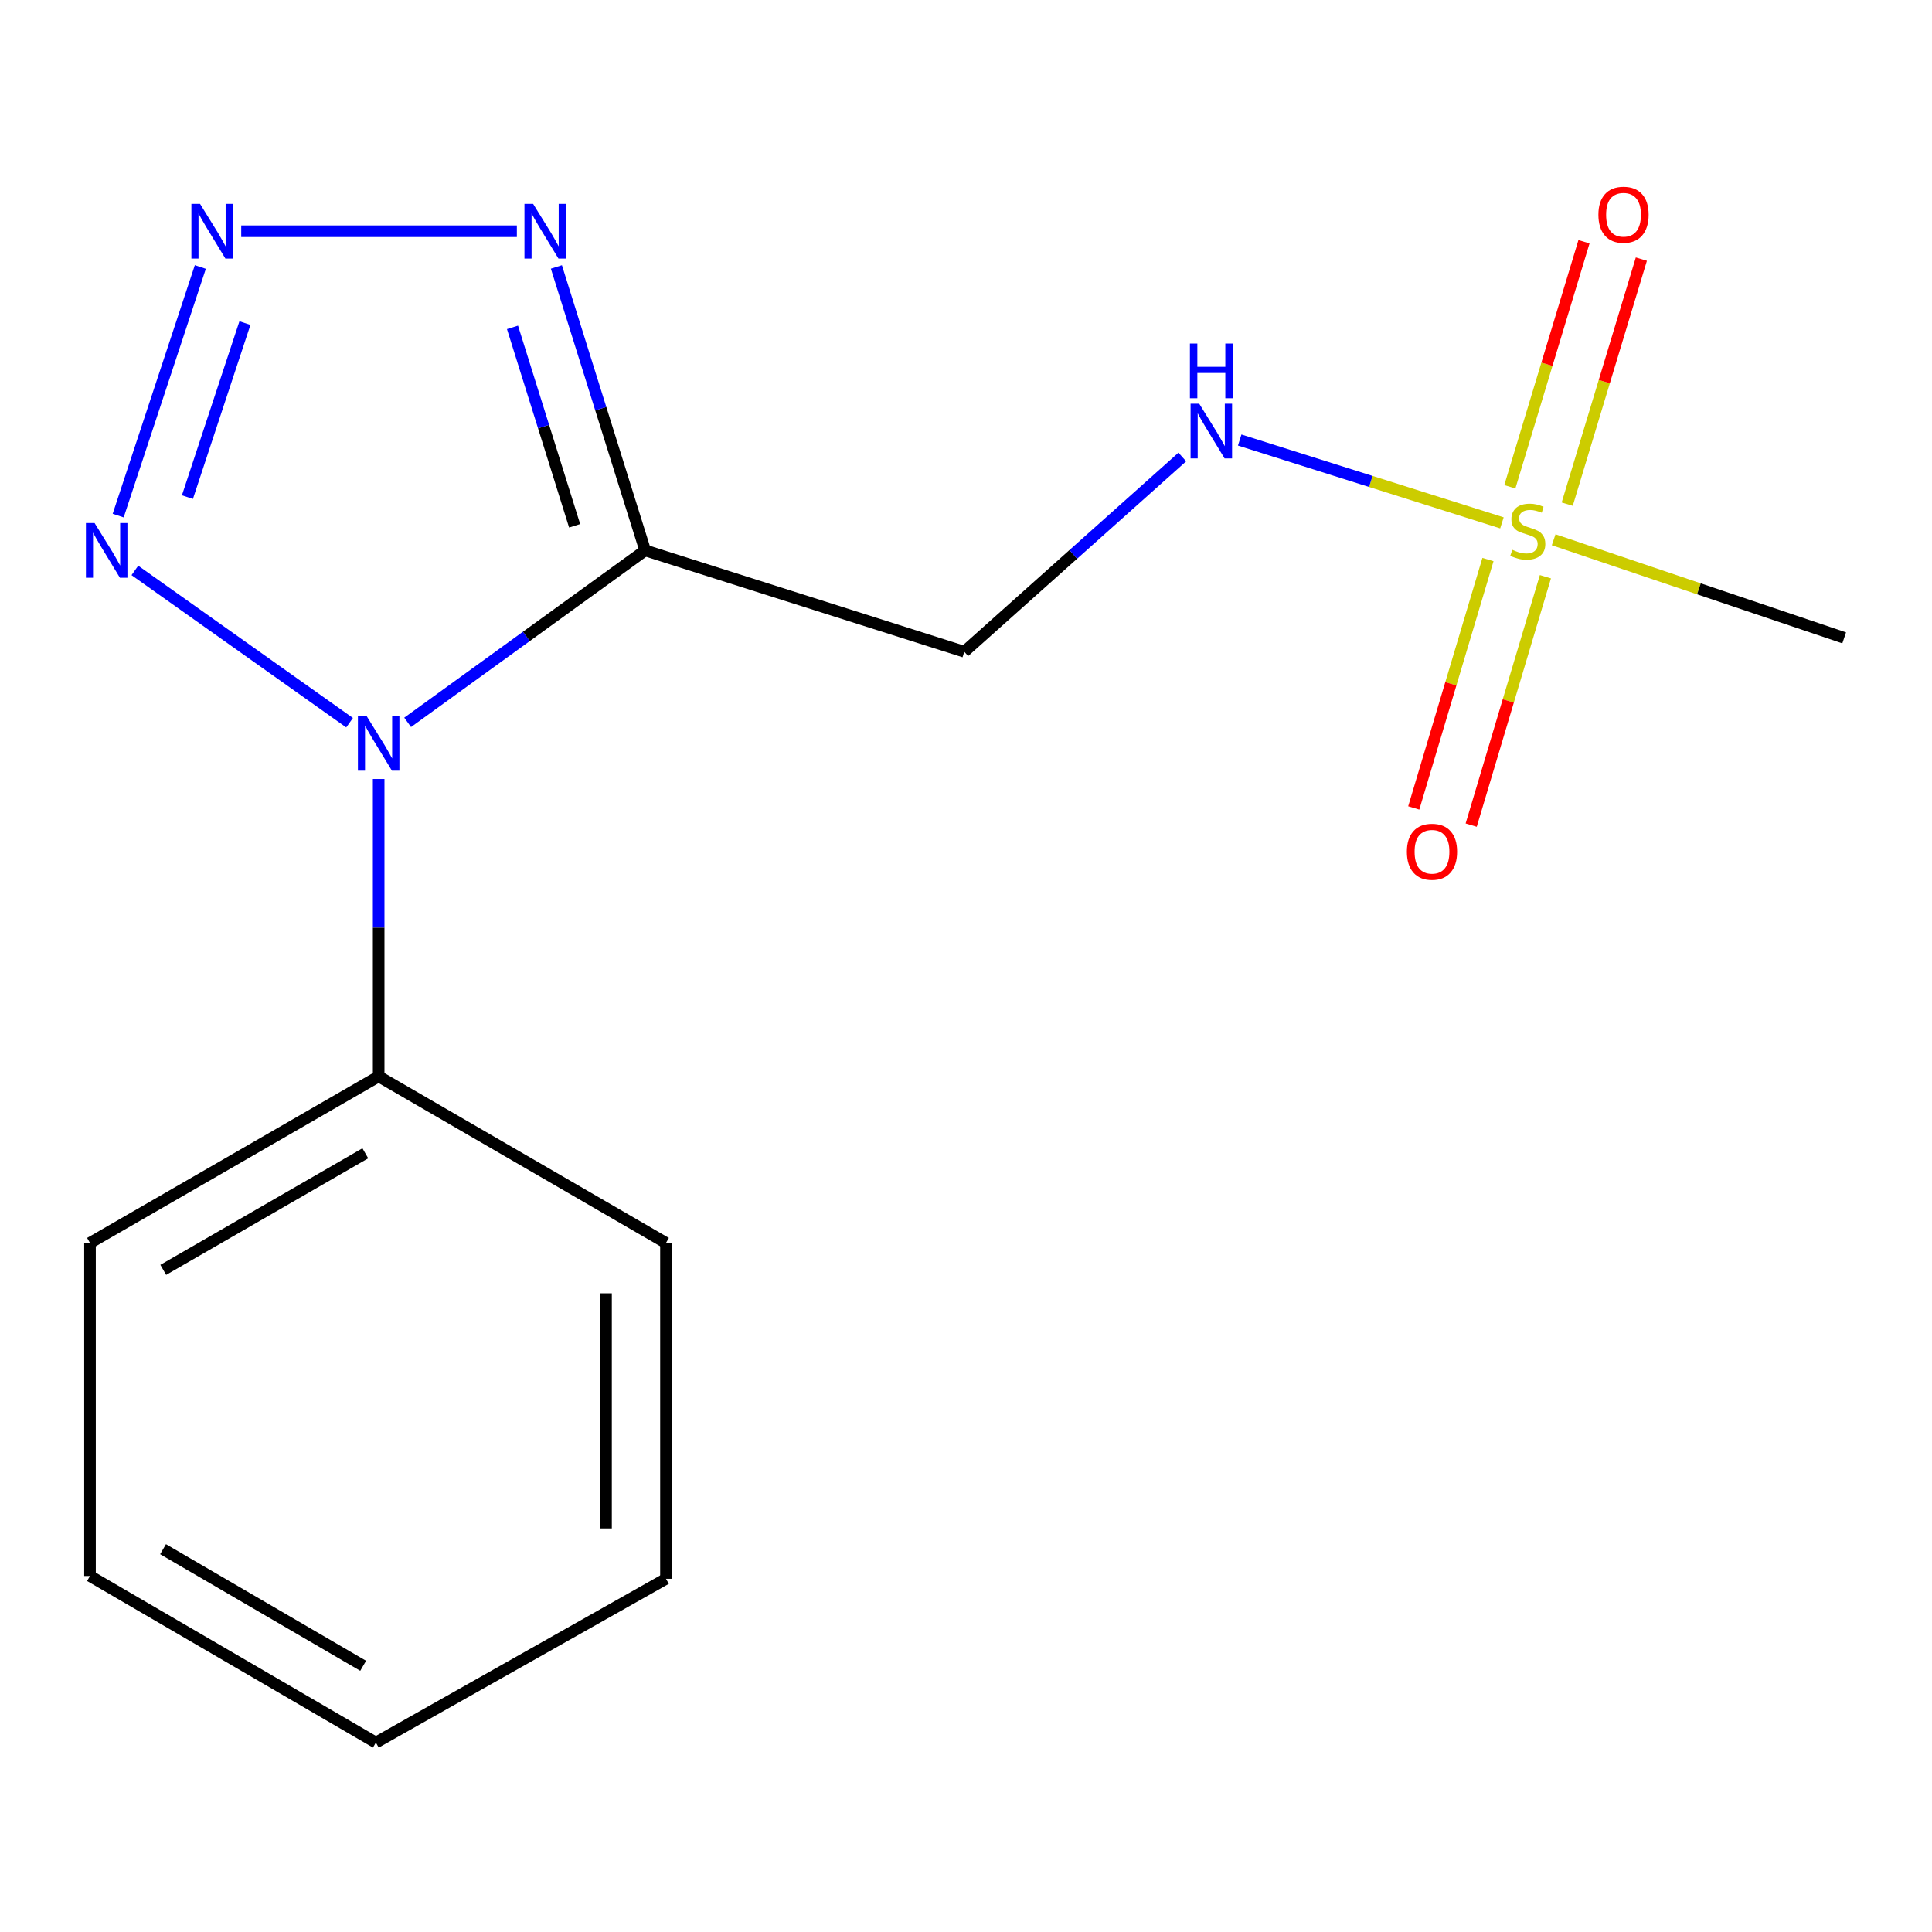 <?xml version='1.0' encoding='iso-8859-1'?>
<svg version='1.1' baseProfile='full'
              xmlns='http://www.w3.org/2000/svg'
                      xmlns:rdkit='http://www.rdkit.org/xml'
                      xmlns:xlink='http://www.w3.org/1999/xlink'
                  xml:space='preserve'
width='1000px' height='1000px' viewBox='0 0 1000 1000'>
<!-- END OF HEADER -->
<rect style='opacity:1.0;fill:#FFFFFF;stroke:none' width='1000' height='1000' x='0' y='0'> </rect>
<path class='bond-0' d='M 210.993,373.887 L 272.461,329.387' style='fill:none;fill-rule:evenodd;stroke:#0000FF;stroke-width:6px;stroke-linecap:butt;stroke-linejoin:miter;stroke-opacity:1' />
<path class='bond-0' d='M 272.461,329.387 L 333.93,284.888' style='fill:none;fill-rule:evenodd;stroke:#000000;stroke-width:6px;stroke-linecap:butt;stroke-linejoin:miter;stroke-opacity:1' />
<path class='bond-3' d='M 180.941,374.065 L 69.811,295.239' style='fill:none;fill-rule:evenodd;stroke:#0000FF;stroke-width:6px;stroke-linecap:butt;stroke-linejoin:miter;stroke-opacity:1' />
<path class='bond-9' d='M 195.996,403.214 L 195.996,480.175' style='fill:none;fill-rule:evenodd;stroke:#0000FF;stroke-width:6px;stroke-linecap:butt;stroke-linejoin:miter;stroke-opacity:1' />
<path class='bond-9' d='M 195.996,480.175 L 195.996,557.135' style='fill:none;fill-rule:evenodd;stroke:#000000;stroke-width:6px;stroke-linecap:butt;stroke-linejoin:miter;stroke-opacity:1' />
<path class='bond-4' d='M 333.93,284.888 L 310.96,211.53' style='fill:none;fill-rule:evenodd;stroke:#000000;stroke-width:6px;stroke-linecap:butt;stroke-linejoin:miter;stroke-opacity:1' />
<path class='bond-4' d='M 310.96,211.53 L 287.989,138.172' style='fill:none;fill-rule:evenodd;stroke:#0000FF;stroke-width:6px;stroke-linecap:butt;stroke-linejoin:miter;stroke-opacity:1' />
<path class='bond-4' d='M 297.429,272.152 L 281.35,220.801' style='fill:none;fill-rule:evenodd;stroke:#000000;stroke-width:6px;stroke-linecap:butt;stroke-linejoin:miter;stroke-opacity:1' />
<path class='bond-4' d='M 281.35,220.801 L 265.271,169.451' style='fill:none;fill-rule:evenodd;stroke:#0000FF;stroke-width:6px;stroke-linecap:butt;stroke-linejoin:miter;stroke-opacity:1' />
<path class='bond-5' d='M 333.93,284.888 L 499.116,337.341' style='fill:none;fill-rule:evenodd;stroke:#000000;stroke-width:6px;stroke-linecap:butt;stroke-linejoin:miter;stroke-opacity:1' />
<path class='bond-1' d='M 103.692,138.194 L 61.173,266.865' style='fill:none;fill-rule:evenodd;stroke:#0000FF;stroke-width:6px;stroke-linecap:butt;stroke-linejoin:miter;stroke-opacity:1' />
<path class='bond-1' d='M 126.775,167.23 L 97.012,257.3' style='fill:none;fill-rule:evenodd;stroke:#0000FF;stroke-width:6px;stroke-linecap:butt;stroke-linejoin:miter;stroke-opacity:1' />
<path class='bond-16' d='M 124.859,119.684 L 267.527,119.684' style='fill:none;fill-rule:evenodd;stroke:#0000FF;stroke-width:6px;stroke-linecap:butt;stroke-linejoin:miter;stroke-opacity:1' />
<path class='bond-2' d='M 777.399,270.632 L 709.533,249.197' style='fill:none;fill-rule:evenodd;stroke:#CCCC00;stroke-width:6px;stroke-linecap:butt;stroke-linejoin:miter;stroke-opacity:1' />
<path class='bond-2' d='M 709.533,249.197 L 641.666,227.763' style='fill:none;fill-rule:evenodd;stroke:#0000FF;stroke-width:6px;stroke-linecap:butt;stroke-linejoin:miter;stroke-opacity:1' />
<path class='bond-7' d='M 770.169,289.624 L 750.962,353.909' style='fill:none;fill-rule:evenodd;stroke:#CCCC00;stroke-width:6px;stroke-linecap:butt;stroke-linejoin:miter;stroke-opacity:1' />
<path class='bond-7' d='M 750.962,353.909 L 731.756,418.193' style='fill:none;fill-rule:evenodd;stroke:#FF0000;stroke-width:6px;stroke-linecap:butt;stroke-linejoin:miter;stroke-opacity:1' />
<path class='bond-7' d='M 799.898,298.506 L 780.691,362.791' style='fill:none;fill-rule:evenodd;stroke:#CCCC00;stroke-width:6px;stroke-linecap:butt;stroke-linejoin:miter;stroke-opacity:1' />
<path class='bond-7' d='M 780.691,362.791 L 761.485,427.076' style='fill:none;fill-rule:evenodd;stroke:#FF0000;stroke-width:6px;stroke-linecap:butt;stroke-linejoin:miter;stroke-opacity:1' />
<path class='bond-8' d='M 811.188,260.95 L 830.376,197.533' style='fill:none;fill-rule:evenodd;stroke:#CCCC00;stroke-width:6px;stroke-linecap:butt;stroke-linejoin:miter;stroke-opacity:1' />
<path class='bond-8' d='M 830.376,197.533 L 849.564,134.116' style='fill:none;fill-rule:evenodd;stroke:#FF0000;stroke-width:6px;stroke-linecap:butt;stroke-linejoin:miter;stroke-opacity:1' />
<path class='bond-8' d='M 781.491,251.965 L 800.679,188.547' style='fill:none;fill-rule:evenodd;stroke:#CCCC00;stroke-width:6px;stroke-linecap:butt;stroke-linejoin:miter;stroke-opacity:1' />
<path class='bond-8' d='M 800.679,188.547 L 819.867,125.13' style='fill:none;fill-rule:evenodd;stroke:#FF0000;stroke-width:6px;stroke-linecap:butt;stroke-linejoin:miter;stroke-opacity:1' />
<path class='bond-10' d='M 804.174,279.38 L 879.36,304.767' style='fill:none;fill-rule:evenodd;stroke:#CCCC00;stroke-width:6px;stroke-linecap:butt;stroke-linejoin:miter;stroke-opacity:1' />
<path class='bond-10' d='M 879.36,304.767 L 954.545,330.153' style='fill:none;fill-rule:evenodd;stroke:#000000;stroke-width:6px;stroke-linecap:butt;stroke-linejoin:miter;stroke-opacity:1' />
<path class='bond-6' d='M 499.116,337.341 L 555.536,286.944' style='fill:none;fill-rule:evenodd;stroke:#000000;stroke-width:6px;stroke-linecap:butt;stroke-linejoin:miter;stroke-opacity:1' />
<path class='bond-6' d='M 555.536,286.944 L 611.957,236.548' style='fill:none;fill-rule:evenodd;stroke:#0000FF;stroke-width:6px;stroke-linecap:butt;stroke-linejoin:miter;stroke-opacity:1' />
<path class='bond-11' d='M 195.996,557.135 L 46.582,643.34' style='fill:none;fill-rule:evenodd;stroke:#000000;stroke-width:6px;stroke-linecap:butt;stroke-linejoin:miter;stroke-opacity:1' />
<path class='bond-11' d='M 189.089,596.941 L 84.5,657.284' style='fill:none;fill-rule:evenodd;stroke:#000000;stroke-width:6px;stroke-linecap:butt;stroke-linejoin:miter;stroke-opacity:1' />
<path class='bond-12' d='M 195.996,557.135 L 344.703,643.34' style='fill:none;fill-rule:evenodd;stroke:#000000;stroke-width:6px;stroke-linecap:butt;stroke-linejoin:miter;stroke-opacity:1' />
<path class='bond-13' d='M 46.582,643.34 L 46.582,815.731' style='fill:none;fill-rule:evenodd;stroke:#000000;stroke-width:6px;stroke-linecap:butt;stroke-linejoin:miter;stroke-opacity:1' />
<path class='bond-14' d='M 344.703,643.34 L 344.703,817.179' style='fill:none;fill-rule:evenodd;stroke:#000000;stroke-width:6px;stroke-linecap:butt;stroke-linejoin:miter;stroke-opacity:1' />
<path class='bond-14' d='M 313.676,669.415 L 313.676,791.103' style='fill:none;fill-rule:evenodd;stroke:#000000;stroke-width:6px;stroke-linecap:butt;stroke-linejoin:miter;stroke-opacity:1' />
<path class='bond-17' d='M 46.582,815.731 L 194.548,901.952' style='fill:none;fill-rule:evenodd;stroke:#000000;stroke-width:6px;stroke-linecap:butt;stroke-linejoin:miter;stroke-opacity:1' />
<path class='bond-17' d='M 84.398,801.856 L 187.974,862.211' style='fill:none;fill-rule:evenodd;stroke:#000000;stroke-width:6px;stroke-linecap:butt;stroke-linejoin:miter;stroke-opacity:1' />
<path class='bond-15' d='M 344.703,817.179 L 194.548,901.952' style='fill:none;fill-rule:evenodd;stroke:#000000;stroke-width:6px;stroke-linecap:butt;stroke-linejoin:miter;stroke-opacity:1' />
<path  class='atom-0' d='M 189.736 370.584
L 199.016 385.584
Q 199.936 387.064, 201.416 389.744
Q 202.896 392.424, 202.976 392.584
L 202.976 370.584
L 206.736 370.584
L 206.736 398.904
L 202.856 398.904
L 192.896 382.504
Q 191.736 380.584, 190.496 378.384
Q 189.296 376.184, 188.936 375.504
L 188.936 398.904
L 185.256 398.904
L 185.256 370.584
L 189.736 370.584
' fill='#0000FF'/>
<path  class='atom-2' d='M 103.549 105.524
L 112.829 120.524
Q 113.749 122.004, 115.229 124.684
Q 116.709 127.364, 116.789 127.524
L 116.789 105.524
L 120.549 105.524
L 120.549 133.844
L 116.669 133.844
L 106.709 117.444
Q 105.549 115.524, 104.309 113.324
Q 103.109 111.124, 102.749 110.444
L 102.749 133.844
L 99.069 133.844
L 99.069 105.524
L 103.549 105.524
' fill='#0000FF'/>
<path  class='atom-3' d='M 782.773 284.575
Q 783.093 284.695, 784.413 285.255
Q 785.733 285.815, 787.173 286.175
Q 788.653 286.495, 790.093 286.495
Q 792.773 286.495, 794.333 285.215
Q 795.893 283.895, 795.893 281.615
Q 795.893 280.055, 795.093 279.095
Q 794.333 278.135, 793.133 277.615
Q 791.933 277.095, 789.933 276.495
Q 787.413 275.735, 785.893 275.015
Q 784.413 274.295, 783.333 272.775
Q 782.293 271.255, 782.293 268.695
Q 782.293 265.135, 784.693 262.935
Q 787.133 260.735, 791.933 260.735
Q 795.213 260.735, 798.933 262.295
L 798.013 265.375
Q 794.613 263.975, 792.053 263.975
Q 789.293 263.975, 787.773 265.135
Q 786.253 266.255, 786.293 268.215
Q 786.293 269.735, 787.053 270.655
Q 787.853 271.575, 788.973 272.095
Q 790.133 272.615, 792.053 273.215
Q 794.613 274.015, 796.133 274.815
Q 797.653 275.615, 798.733 277.255
Q 799.853 278.855, 799.853 281.615
Q 799.853 285.535, 797.213 287.655
Q 794.613 289.735, 790.253 289.735
Q 787.733 289.735, 785.813 289.175
Q 783.933 288.655, 781.693 287.735
L 782.773 284.575
' fill='#CCCC00'/>
<path  class='atom-4' d='M 48.958 270.728
L 58.238 285.728
Q 59.158 287.208, 60.638 289.888
Q 62.118 292.568, 62.198 292.728
L 62.198 270.728
L 65.958 270.728
L 65.958 299.048
L 62.078 299.048
L 52.118 282.648
Q 50.958 280.728, 49.718 278.528
Q 48.518 276.328, 48.158 275.648
L 48.158 299.048
L 44.478 299.048
L 44.478 270.728
L 48.958 270.728
' fill='#0000FF'/>
<path  class='atom-5' d='M 275.94 105.524
L 285.22 120.524
Q 286.14 122.004, 287.62 124.684
Q 289.1 127.364, 289.18 127.524
L 289.18 105.524
L 292.94 105.524
L 292.94 133.844
L 289.06 133.844
L 279.1 117.444
Q 277.94 115.524, 276.7 113.324
Q 275.5 111.124, 275.14 110.444
L 275.14 133.844
L 271.46 133.844
L 271.46 105.524
L 275.94 105.524
' fill='#0000FF'/>
<path  class='atom-7' d='M 620.723 208.966
L 630.003 223.966
Q 630.923 225.446, 632.403 228.126
Q 633.883 230.806, 633.963 230.966
L 633.963 208.966
L 637.723 208.966
L 637.723 237.286
L 633.843 237.286
L 623.883 220.886
Q 622.723 218.966, 621.483 216.766
Q 620.283 214.566, 619.923 213.886
L 619.923 237.286
L 616.243 237.286
L 616.243 208.966
L 620.723 208.966
' fill='#0000FF'/>
<path  class='atom-7' d='M 615.903 177.814
L 619.743 177.814
L 619.743 189.854
L 634.223 189.854
L 634.223 177.814
L 638.063 177.814
L 638.063 206.134
L 634.223 206.134
L 634.223 193.054
L 619.743 193.054
L 619.743 206.134
L 615.903 206.134
L 615.903 177.814
' fill='#0000FF'/>
<path  class='atom-8' d='M 728.198 440.863
Q 728.198 434.063, 731.558 430.263
Q 734.918 426.463, 741.198 426.463
Q 747.478 426.463, 750.838 430.263
Q 754.198 434.063, 754.198 440.863
Q 754.198 447.743, 750.798 451.663
Q 747.398 455.543, 741.198 455.543
Q 734.958 455.543, 731.558 451.663
Q 728.198 447.783, 728.198 440.863
M 741.198 452.343
Q 745.518 452.343, 747.838 449.463
Q 750.198 446.543, 750.198 440.863
Q 750.198 435.303, 747.838 432.503
Q 745.518 429.663, 741.198 429.663
Q 736.878 429.663, 734.518 432.463
Q 732.198 435.263, 732.198 440.863
Q 732.198 446.583, 734.518 449.463
Q 736.878 452.343, 741.198 452.343
' fill='#FF0000'/>
<path  class='atom-9' d='M 827.33 111.146
Q 827.33 104.346, 830.69 100.546
Q 834.05 96.746, 840.33 96.746
Q 846.61 96.746, 849.97 100.546
Q 853.33 104.346, 853.33 111.146
Q 853.33 118.026, 849.93 121.946
Q 846.53 125.826, 840.33 125.826
Q 834.09 125.826, 830.69 121.946
Q 827.33 118.066, 827.33 111.146
M 840.33 122.626
Q 844.65 122.626, 846.97 119.746
Q 849.33 116.826, 849.33 111.146
Q 849.33 105.586, 846.97 102.786
Q 844.65 99.946, 840.33 99.946
Q 836.01 99.946, 833.65 102.746
Q 831.33 105.546, 831.33 111.146
Q 831.33 116.866, 833.65 119.746
Q 836.01 122.626, 840.33 122.626
' fill='#FF0000'/>
</svg>
